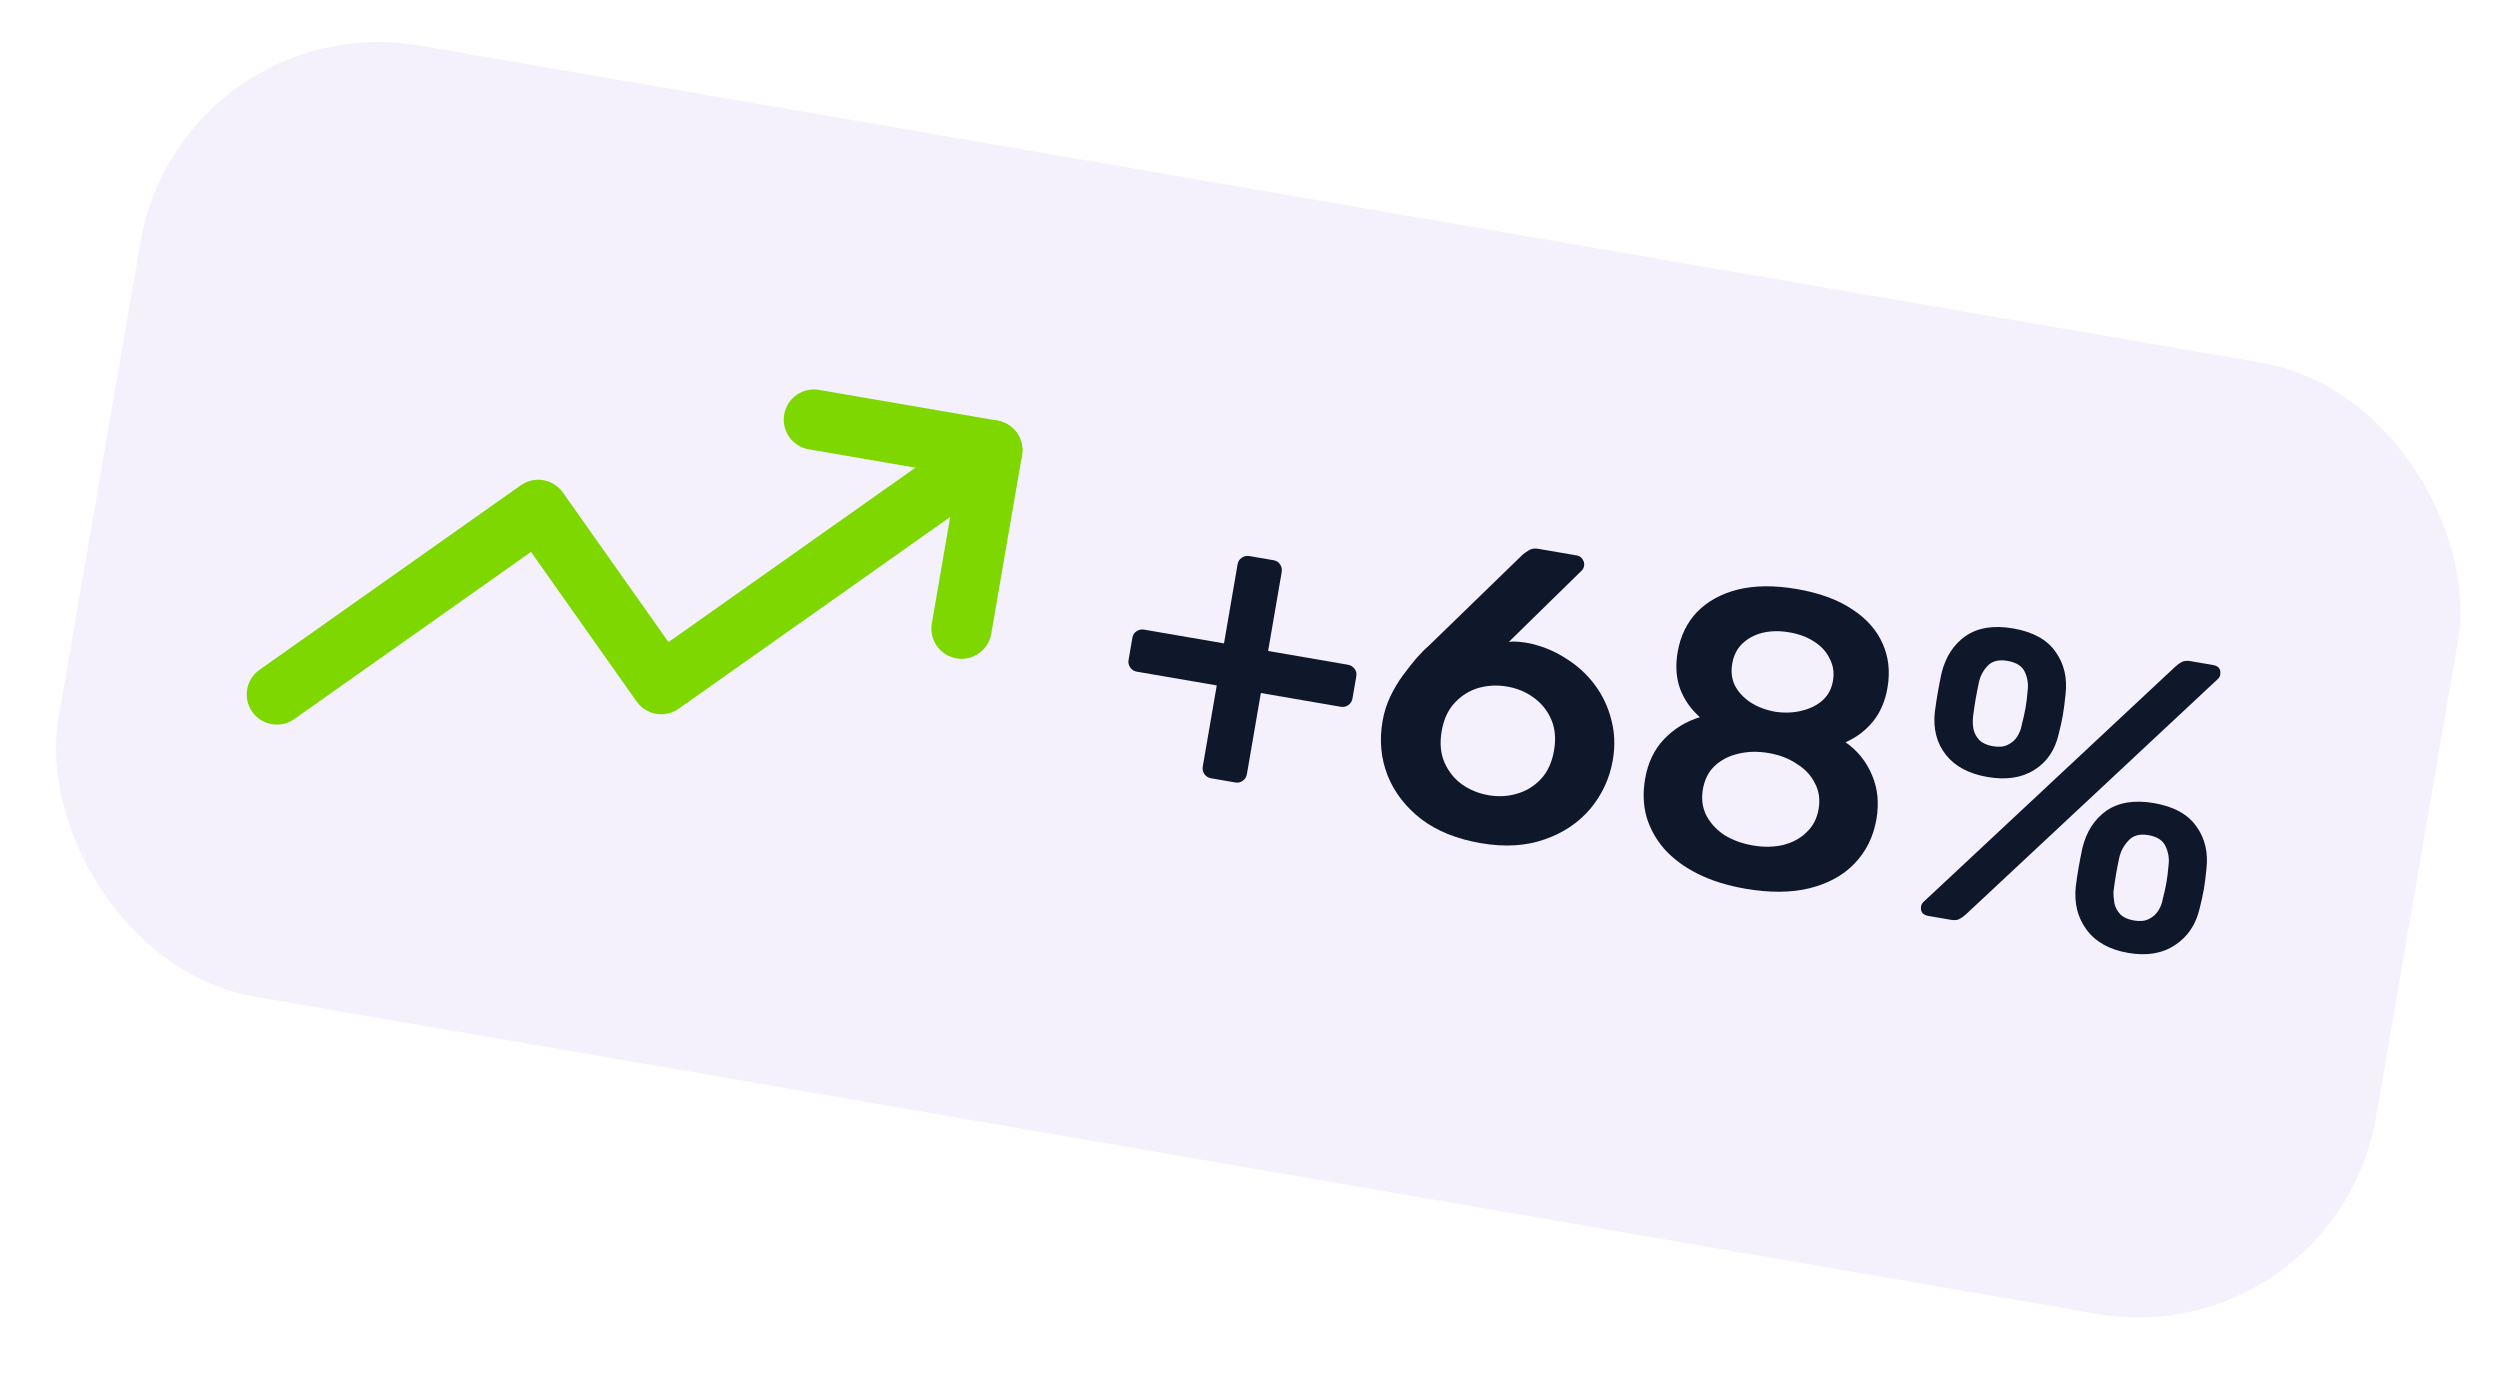 <?xml version="1.0" encoding="UTF-8"?> <svg xmlns="http://www.w3.org/2000/svg" width="87" height="48" viewBox="0 0 87 48" fill="none"><g clip-path="url(#clip0_17694_1433)"><rect x="6.312" y="0.16" width="81.835" height="33.591" rx="8.398" transform="rotate(9.769 6.312 0.16)" fill="#7255E5" fill-opacity="0.08"></rect><g clip-path="url(#clip1_17694_1433)"><path d="M34.531 15.671L23.012 23.807L18.73 17.744L9.635 24.167" stroke="#7ED800" stroke-width="2.099" stroke-linecap="round" stroke-linejoin="round"></path><path d="M28.324 14.602L34.531 15.67L33.462 21.877" stroke="#7ED800" stroke-width="2.099" stroke-linecap="round" stroke-linejoin="round"></path></g><path d="M42.144 27.084C42.048 27.068 41.971 27.02 41.915 26.941C41.859 26.861 41.84 26.773 41.856 26.677L42.343 23.853L39.562 23.374C39.465 23.357 39.389 23.309 39.333 23.23C39.277 23.151 39.258 23.063 39.274 22.967L39.406 22.199C39.425 22.093 39.473 22.017 39.55 21.97C39.629 21.914 39.717 21.895 39.814 21.911L42.595 22.39L43.068 19.638C43.085 19.542 43.133 19.465 43.212 19.41C43.291 19.354 43.379 19.334 43.476 19.351L44.316 19.495C44.422 19.513 44.498 19.561 44.545 19.639C44.6 19.718 44.62 19.806 44.604 19.903L44.13 22.654L46.91 23.133C47.007 23.15 47.083 23.198 47.139 23.277C47.197 23.346 47.217 23.434 47.198 23.541L47.066 24.308C47.049 24.405 47.002 24.481 46.922 24.537C46.843 24.593 46.755 24.613 46.659 24.596L43.878 24.117L43.392 26.941C43.375 27.038 43.327 27.114 43.248 27.17C43.178 27.228 43.09 27.247 42.984 27.229L42.144 27.084Z" fill="#0F172A"></path><path d="M51.527 29.341C50.697 29.198 50.009 28.921 49.463 28.509C48.92 28.087 48.529 27.582 48.292 26.995C48.057 26.398 47.997 25.766 48.112 25.1C48.163 24.8 48.252 24.517 48.377 24.251C48.503 23.984 48.65 23.736 48.819 23.506C48.987 23.277 49.146 23.076 49.295 22.902C49.456 22.721 49.594 22.581 49.711 22.482L52.987 19.303C53.034 19.261 53.102 19.213 53.191 19.159C53.281 19.095 53.394 19.075 53.529 19.098L54.876 19.33C54.963 19.345 55.03 19.391 55.076 19.469C55.124 19.537 55.14 19.614 55.125 19.701C55.119 19.74 55.102 19.777 55.077 19.812C55.062 19.839 55.043 19.861 55.021 19.877L52.509 22.337C52.601 22.323 52.706 22.322 52.823 22.332C52.941 22.342 53.048 22.356 53.144 22.372C53.626 22.465 54.068 22.641 54.47 22.899C54.875 23.147 55.215 23.454 55.49 23.82C55.765 24.186 55.959 24.592 56.071 25.038C56.192 25.487 56.211 25.957 56.126 26.45C56.016 27.087 55.754 27.653 55.341 28.149C54.929 28.634 54.396 28.99 53.741 29.215C53.095 29.442 52.357 29.484 51.527 29.341ZM51.799 27.673C52.147 27.733 52.478 27.715 52.793 27.62C53.117 27.527 53.395 27.356 53.626 27.108C53.858 26.86 54.01 26.528 54.081 26.113C54.151 25.707 54.118 25.348 53.983 25.037C53.848 24.725 53.643 24.471 53.369 24.275C53.104 24.08 52.798 23.953 52.45 23.893C52.102 23.833 51.767 23.85 51.442 23.943C51.128 24.038 50.855 24.21 50.623 24.458C50.391 24.707 50.241 25.034 50.171 25.439C50.099 25.854 50.131 26.218 50.266 26.529C50.402 26.841 50.602 27.094 50.866 27.289C51.141 27.485 51.452 27.613 51.799 27.673Z" fill="#0F172A"></path><path d="M60.737 30.927C60.1 30.817 59.544 30.642 59.068 30.401C58.593 30.16 58.205 29.87 57.906 29.53C57.616 29.192 57.412 28.819 57.294 28.41C57.185 28.004 57.17 27.569 57.25 27.105C57.346 26.545 57.565 26.086 57.905 25.727C58.256 25.36 58.673 25.104 59.156 24.958C58.837 24.674 58.605 24.341 58.463 23.959C58.329 23.578 58.303 23.156 58.382 22.693C58.479 22.133 58.703 21.669 59.054 21.302C59.417 20.927 59.89 20.666 60.472 20.517C61.064 20.371 61.751 20.365 62.533 20.499C63.315 20.634 63.956 20.869 64.455 21.203C64.956 21.528 65.309 21.927 65.516 22.4C65.725 22.863 65.781 23.375 65.684 23.935C65.605 24.398 65.438 24.787 65.185 25.102C64.932 25.416 64.612 25.659 64.225 25.831C64.642 26.121 64.949 26.502 65.146 26.974C65.345 27.436 65.396 27.946 65.3 28.506C65.195 29.115 64.943 29.628 64.543 30.046C64.154 30.456 63.632 30.744 62.977 30.91C62.334 31.068 61.587 31.073 60.737 30.927ZM60.997 29.421C61.373 29.486 61.722 29.481 62.043 29.407C62.375 29.325 62.649 29.178 62.864 28.967C63.089 28.757 63.23 28.488 63.287 28.16C63.345 27.822 63.302 27.521 63.159 27.258C63.026 26.987 62.817 26.762 62.529 26.583C62.253 26.396 61.927 26.27 61.55 26.206C61.174 26.141 60.819 26.149 60.487 26.231C60.166 26.305 59.893 26.447 59.668 26.657C59.455 26.859 59.319 27.129 59.26 27.466C59.204 27.795 59.242 28.095 59.374 28.366C59.516 28.639 59.725 28.869 60.001 29.055C60.288 29.234 60.62 29.356 60.997 29.421ZM61.797 24.772C62.117 24.817 62.418 24.804 62.699 24.733C62.989 24.664 63.228 24.546 63.416 24.379C63.615 24.205 63.738 23.978 63.786 23.698C63.835 23.418 63.799 23.163 63.679 22.934C63.571 22.696 63.392 22.496 63.142 22.334C62.901 22.173 62.611 22.064 62.273 22.006C61.936 21.947 61.621 21.953 61.331 22.022C61.05 22.093 60.815 22.222 60.624 22.407C60.444 22.585 60.33 22.814 60.282 23.094C60.233 23.374 60.264 23.628 60.374 23.856C60.494 24.085 60.674 24.28 60.915 24.441C61.165 24.603 61.459 24.714 61.797 24.772Z" fill="#0F172A"></path><path d="M67.109 31.875C66.907 31.84 66.822 31.726 66.855 31.533C66.865 31.475 66.894 31.425 66.941 31.384L75.701 23.199C75.784 23.124 75.863 23.068 75.939 23.031C76.015 22.995 76.116 22.987 76.241 23.009L77.009 23.141C77.212 23.176 77.296 23.29 77.263 23.483C77.253 23.541 77.225 23.591 77.178 23.632L68.417 31.817C68.334 31.892 68.255 31.948 68.179 31.985C68.113 32.023 68.012 32.03 67.877 32.007L67.109 31.875ZM74.061 33.161C73.414 33.05 72.933 32.783 72.618 32.361C72.303 31.939 72.176 31.435 72.237 30.849C72.27 30.596 72.303 30.378 72.335 30.195C72.366 30.011 72.41 29.785 72.466 29.517C72.605 28.944 72.883 28.51 73.302 28.214C73.731 27.92 74.283 27.831 74.959 27.948C75.644 28.066 76.135 28.334 76.43 28.753C76.736 29.173 76.853 29.675 76.782 30.26C76.755 30.533 76.726 30.762 76.694 30.945C76.662 31.129 76.615 31.344 76.553 31.592C76.424 32.166 76.136 32.599 75.688 32.89C75.25 33.182 74.708 33.273 74.061 33.161ZM74.255 32.032C74.468 32.068 74.639 32.053 74.77 31.986C74.911 31.921 75.022 31.826 75.103 31.7C75.184 31.575 75.236 31.445 75.259 31.31C75.32 31.072 75.365 30.871 75.393 30.706C75.423 30.533 75.447 30.333 75.466 30.108C75.495 29.884 75.462 29.67 75.368 29.465C75.276 29.25 75.075 29.116 74.766 29.063C74.467 29.011 74.238 29.071 74.079 29.243C73.922 29.404 73.815 29.595 73.757 29.814C73.71 30.034 73.671 30.231 73.641 30.405C73.612 30.569 73.582 30.773 73.55 31.016C73.546 31.154 73.557 31.295 73.582 31.439C73.617 31.584 73.684 31.71 73.785 31.817C73.896 31.925 74.052 31.997 74.255 32.032ZM69.165 27.039C68.518 26.928 68.035 26.671 67.717 26.268C67.399 25.865 67.27 25.371 67.331 24.785C67.365 24.532 67.397 24.314 67.429 24.131C67.462 23.938 67.507 23.707 67.563 23.438C67.701 22.866 67.98 22.431 68.399 22.136C68.827 21.841 69.379 21.753 70.055 21.869C70.741 21.987 71.231 22.256 71.527 22.674C71.832 23.095 71.95 23.597 71.879 24.181C71.852 24.455 71.821 24.688 71.788 24.881C71.757 25.065 71.71 25.28 71.647 25.528C71.518 26.102 71.232 26.525 70.787 26.797C70.353 27.07 69.812 27.151 69.165 27.039ZM69.349 25.968C69.562 26.004 69.733 25.989 69.864 25.922C70.005 25.857 70.116 25.762 70.197 25.636C70.278 25.511 70.331 25.376 70.356 25.231C70.417 24.993 70.461 24.792 70.49 24.628C70.52 24.454 70.544 24.255 70.563 24.029C70.591 23.805 70.559 23.591 70.465 23.386C70.371 23.181 70.17 23.052 69.861 22.999C69.561 22.947 69.333 23.002 69.176 23.164C69.019 23.326 68.916 23.517 68.868 23.738C68.821 23.958 68.782 24.155 68.752 24.329C68.724 24.493 68.693 24.697 68.662 24.94C68.646 25.086 68.651 25.231 68.676 25.375C68.711 25.52 68.778 25.646 68.879 25.753C68.99 25.861 69.147 25.933 69.349 25.968Z" fill="#0F172A"></path></g><defs><clipPath id="clip0_17694_1433"><rect x="6.312" y="0.16" width="81.835" height="33.591" rx="8.398" transform="rotate(9.769 6.312 0.16)" fill="white"></rect></clipPath><clipPath id="clip1_17694_1433"><rect width="25.193" height="25.193" fill="white" transform="translate(11.808 5.367) rotate(9.769)"></rect></clipPath></defs></svg> 